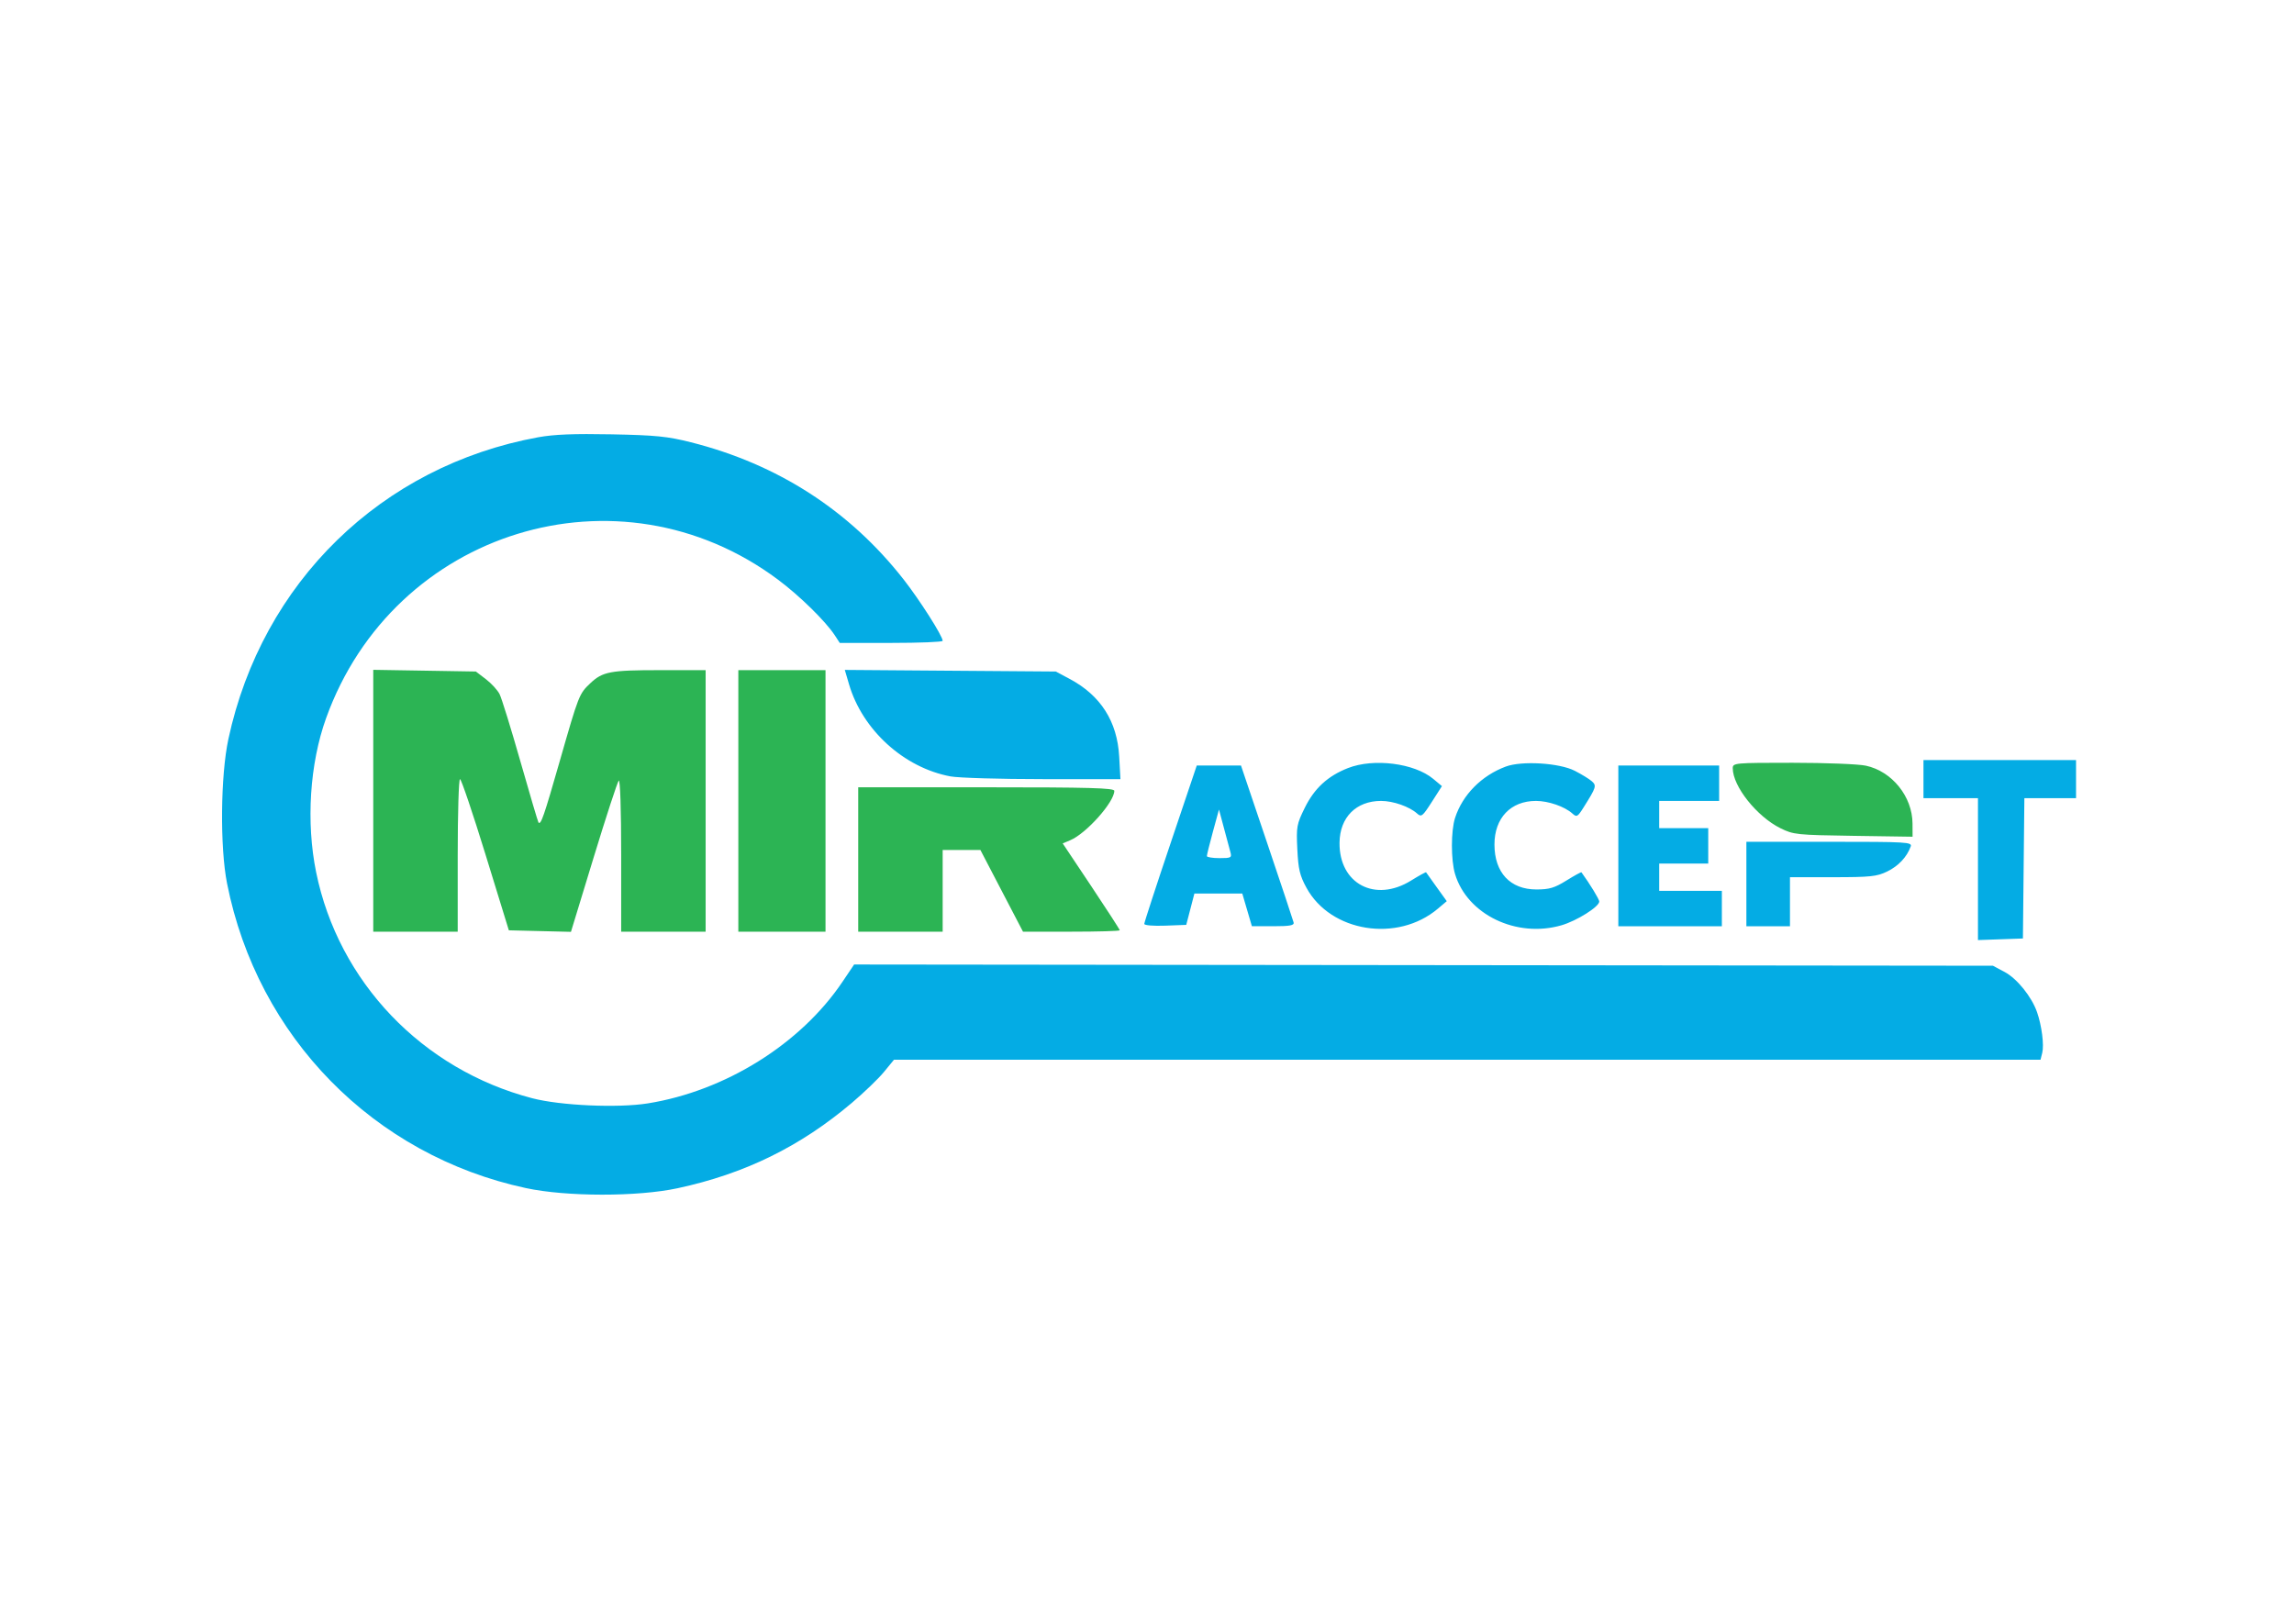 <svg xmlns="http://www.w3.org/2000/svg" width="842" height="596" viewBox="0 0 842 596" version="1.1"><path d="M 137 293.939 L 137 342 152.500 342 L 168 342 168 314 C 168 298.600, 168.379 286, 168.841 286 C 169.304 286, 173.527 298.488, 178.226 313.750 L 186.769 341.500 198.168 341.780 L 209.566 342.060 217.889 314.780 C 222.467 299.776, 226.615 287.073, 227.106 286.550 C 227.633 285.991, 228 297.197, 228 313.800 L 228 342 243.500 342 L 259 342 259 294 L 259 246 242.065 246 C 224.019 246, 221.177 246.539, 216.664 250.814 C 212.574 254.688, 212.412 255.100, 205.517 279.172 C 199.616 299.776, 198.520 302.943, 197.644 301.917 C 197.449 301.688, 194.465 291.600, 191.013 279.500 C 187.562 267.400, 184.122 256.286, 183.370 254.802 C 182.618 253.318, 180.351 250.843, 178.332 249.302 L 174.662 246.500 155.831 246.189 L 137 245.879 137 293.939 M 271 294 L 271 342 287 342 L 303 342 303 294 L 303 246 287 246 L 271 246 271 294 M 636 282.011 C 636 288.624, 644.833 299.733, 653.500 304.021 C 658.280 306.386, 659.459 306.509, 680.250 306.817 L 702 307.140 701.978 302.320 C 701.933 292.400, 694.453 283.121, 684.840 281.059 C 682.124 280.477, 670.024 280, 657.951 280 C 636.627 280, 636 280.057, 636 282.011 M 315 315.500 L 315 342 330.500 342 L 346 342 346 327 L 346 312 352.924 312 L 359.847 312 367.665 327 L 375.484 342 393.242 342 C 403.009 342, 411 341.769, 411 341.486 C 411 341.203, 406.288 333.912, 400.529 325.284 L 390.057 309.595 392.856 308.418 C 398.722 305.952, 409 294.419, 409 290.304 C 409 289.250, 399.975 289, 362 289 L 315 289 315 315.500" stroke="none" fill="#2cb454" fill-rule="evenodd"/><path d="M 197.500 160.518 C 140.008 171.037, 96.189 213.746, 83.824 271.312 C 80.946 284.715, 80.703 310.971, 83.336 324.270 C 94.494 380.641, 137.136 424.117, 193.043 436.124 C 207.911 439.317, 233.976 439.342, 248.688 436.178 C 273.336 430.878, 293.666 420.922, 312.645 404.856 C 317.125 401.064, 322.443 395.945, 324.462 393.481 L 328.134 389 538.548 389 L 748.962 389 749.593 386.487 C 750.317 383.599, 749.406 376.460, 747.682 371.526 C 745.704 365.865, 740.348 359.224, 735.805 356.798 L 731.500 354.500 522.500 354.275 L 313.500 354.049 309.196 360.442 C 293.875 383.203, 266.214 400.473, 237.785 405.027 C 226.801 406.787, 205.704 405.845, 195.323 403.132 C 154.980 392.587, 124.237 360.422, 116.036 320.175 C 112.298 301.835, 113.684 280.352, 119.683 263.650 C 144.495 194.568, 227.156 169.197, 285.528 212.747 C 293.496 218.692, 303.054 228.065, 306.436 233.250 L 308.230 236 327.115 236 C 337.502 236, 346 235.655, 346 235.234 C 346 233.481, 337.574 220.243, 331.629 212.657 C 311.817 187.376, 285.436 170.372, 253.571 162.346 C 244.980 160.182, 240.708 159.754, 224.500 159.432 C 210.706 159.158, 203.308 159.455, 197.500 160.518 M 311.636 251.206 C 316.563 267.988, 331.829 281.838, 348.886 285.001 C 351.849 285.551, 367.093 286, 382.762 286 L 411.251 286 410.796 277.750 C 410.081 264.777, 403.976 255.234, 392.500 249.150 L 387.500 246.500 348.791 246.206 L 310.082 245.912 311.636 251.206 M 706 286 L 706 293 716 293 L 726 293 726 319.040 L 726 345.081 734.250 344.790 L 742.500 344.500 742.767 318.750 L 743.034 293 752.517 293 L 762 293 762 286 L 762 279 734 279 L 706 279 706 286 M 494.781 281.939 C 487.361 284.839, 482.438 289.365, 478.911 296.529 C 475.940 302.563, 475.778 303.466, 476.175 311.722 C 476.527 319.058, 477.078 321.384, 479.528 325.879 C 488.416 342.193, 512.930 346.096, 527.762 333.559 L 531.025 330.801 527.324 325.651 C 525.289 322.818, 523.541 320.370, 523.440 320.212 C 523.339 320.053, 520.876 321.403, 517.967 323.212 C 504.754 331.425, 491.514 324.444, 491.668 309.344 C 491.763 300.025, 497.757 294, 506.933 294 C 511.350 294, 517.346 296.099, 520.131 298.619 C 521.699 300.038, 522.131 299.699, 525.542 294.366 L 529.249 288.571 526.075 285.922 C 519.156 280.145, 504.229 278.245, 494.781 281.939 M 552.703 281.384 C 543.786 284.701, 536.849 291.713, 534.082 300.204 C 532.537 304.945, 532.530 315.698, 534.067 320.830 C 538.528 335.720, 556.641 344.444, 573.139 339.648 C 578.761 338.014, 587 332.828, 587 330.924 C 587 330.113, 583.535 324.433, 580.466 320.212 C 580.351 320.053, 577.876 321.403, 574.967 323.212 C 570.582 325.937, 568.690 326.500, 563.912 326.500 C 554.308 326.500, 548.533 320.305, 548.533 310 C 548.533 300.267, 554.500 294, 563.767 294 C 568.337 294, 574.313 296.068, 577.143 298.630 C 578.722 300.058, 579.053 299.874, 581.272 296.341 C 585.936 288.916, 586.096 288.393, 584.218 286.742 C 583.273 285.912, 580.475 284.200, 578 282.937 C 572.334 280.047, 558.569 279.202, 552.703 281.384 M 429.633 309.595 C 424.335 325.322, 420 338.616, 420 339.137 C 420 339.676, 423.316 339.958, 427.703 339.792 L 435.405 339.500 436.900 333.750 L 438.395 328 447.185 328 L 455.974 328 457.737 333.999 L 459.500 339.997 467.323 339.999 C 473.422 340, 475.075 339.699, 474.823 338.636 C 474.645 337.886, 470.225 324.614, 465 309.143 L 455.500 281.013 447.383 281.007 L 439.266 281 429.633 309.595 M 594 310.500 L 594 340 613 340 L 632 340 632 333.500 L 632 327 620.500 327 L 609 327 609 322 L 609 317 618 317 L 627 317 627 310.500 L 627 304 618 304 L 609 304 609 299 L 609 294 620 294 L 631 294 631 287.500 L 631 281 612.500 281 L 594 281 594 310.500 M 445.187 305.327 C 443.960 309.822, 442.966 313.837, 442.978 314.250 C 442.990 314.663, 445.074 315, 447.608 315 C 451.903 315, 452.175 314.847, 451.603 312.750 C 451.266 311.512, 450.186 307.497, 449.204 303.827 L 447.419 297.154 445.187 305.327 M 641 324.500 L 641 340 649 340 L 657 340 657 331 L 657 322 672.684 322 C 686.540 322, 688.871 321.757, 692.677 319.914 C 696.775 317.931, 699.921 314.589, 701.306 310.750 C 701.898 309.108, 700.060 309, 671.469 309 L 641 309 641 324.500" stroke="none" fill="#04ace4" fill-rule="evenodd"/></svg>